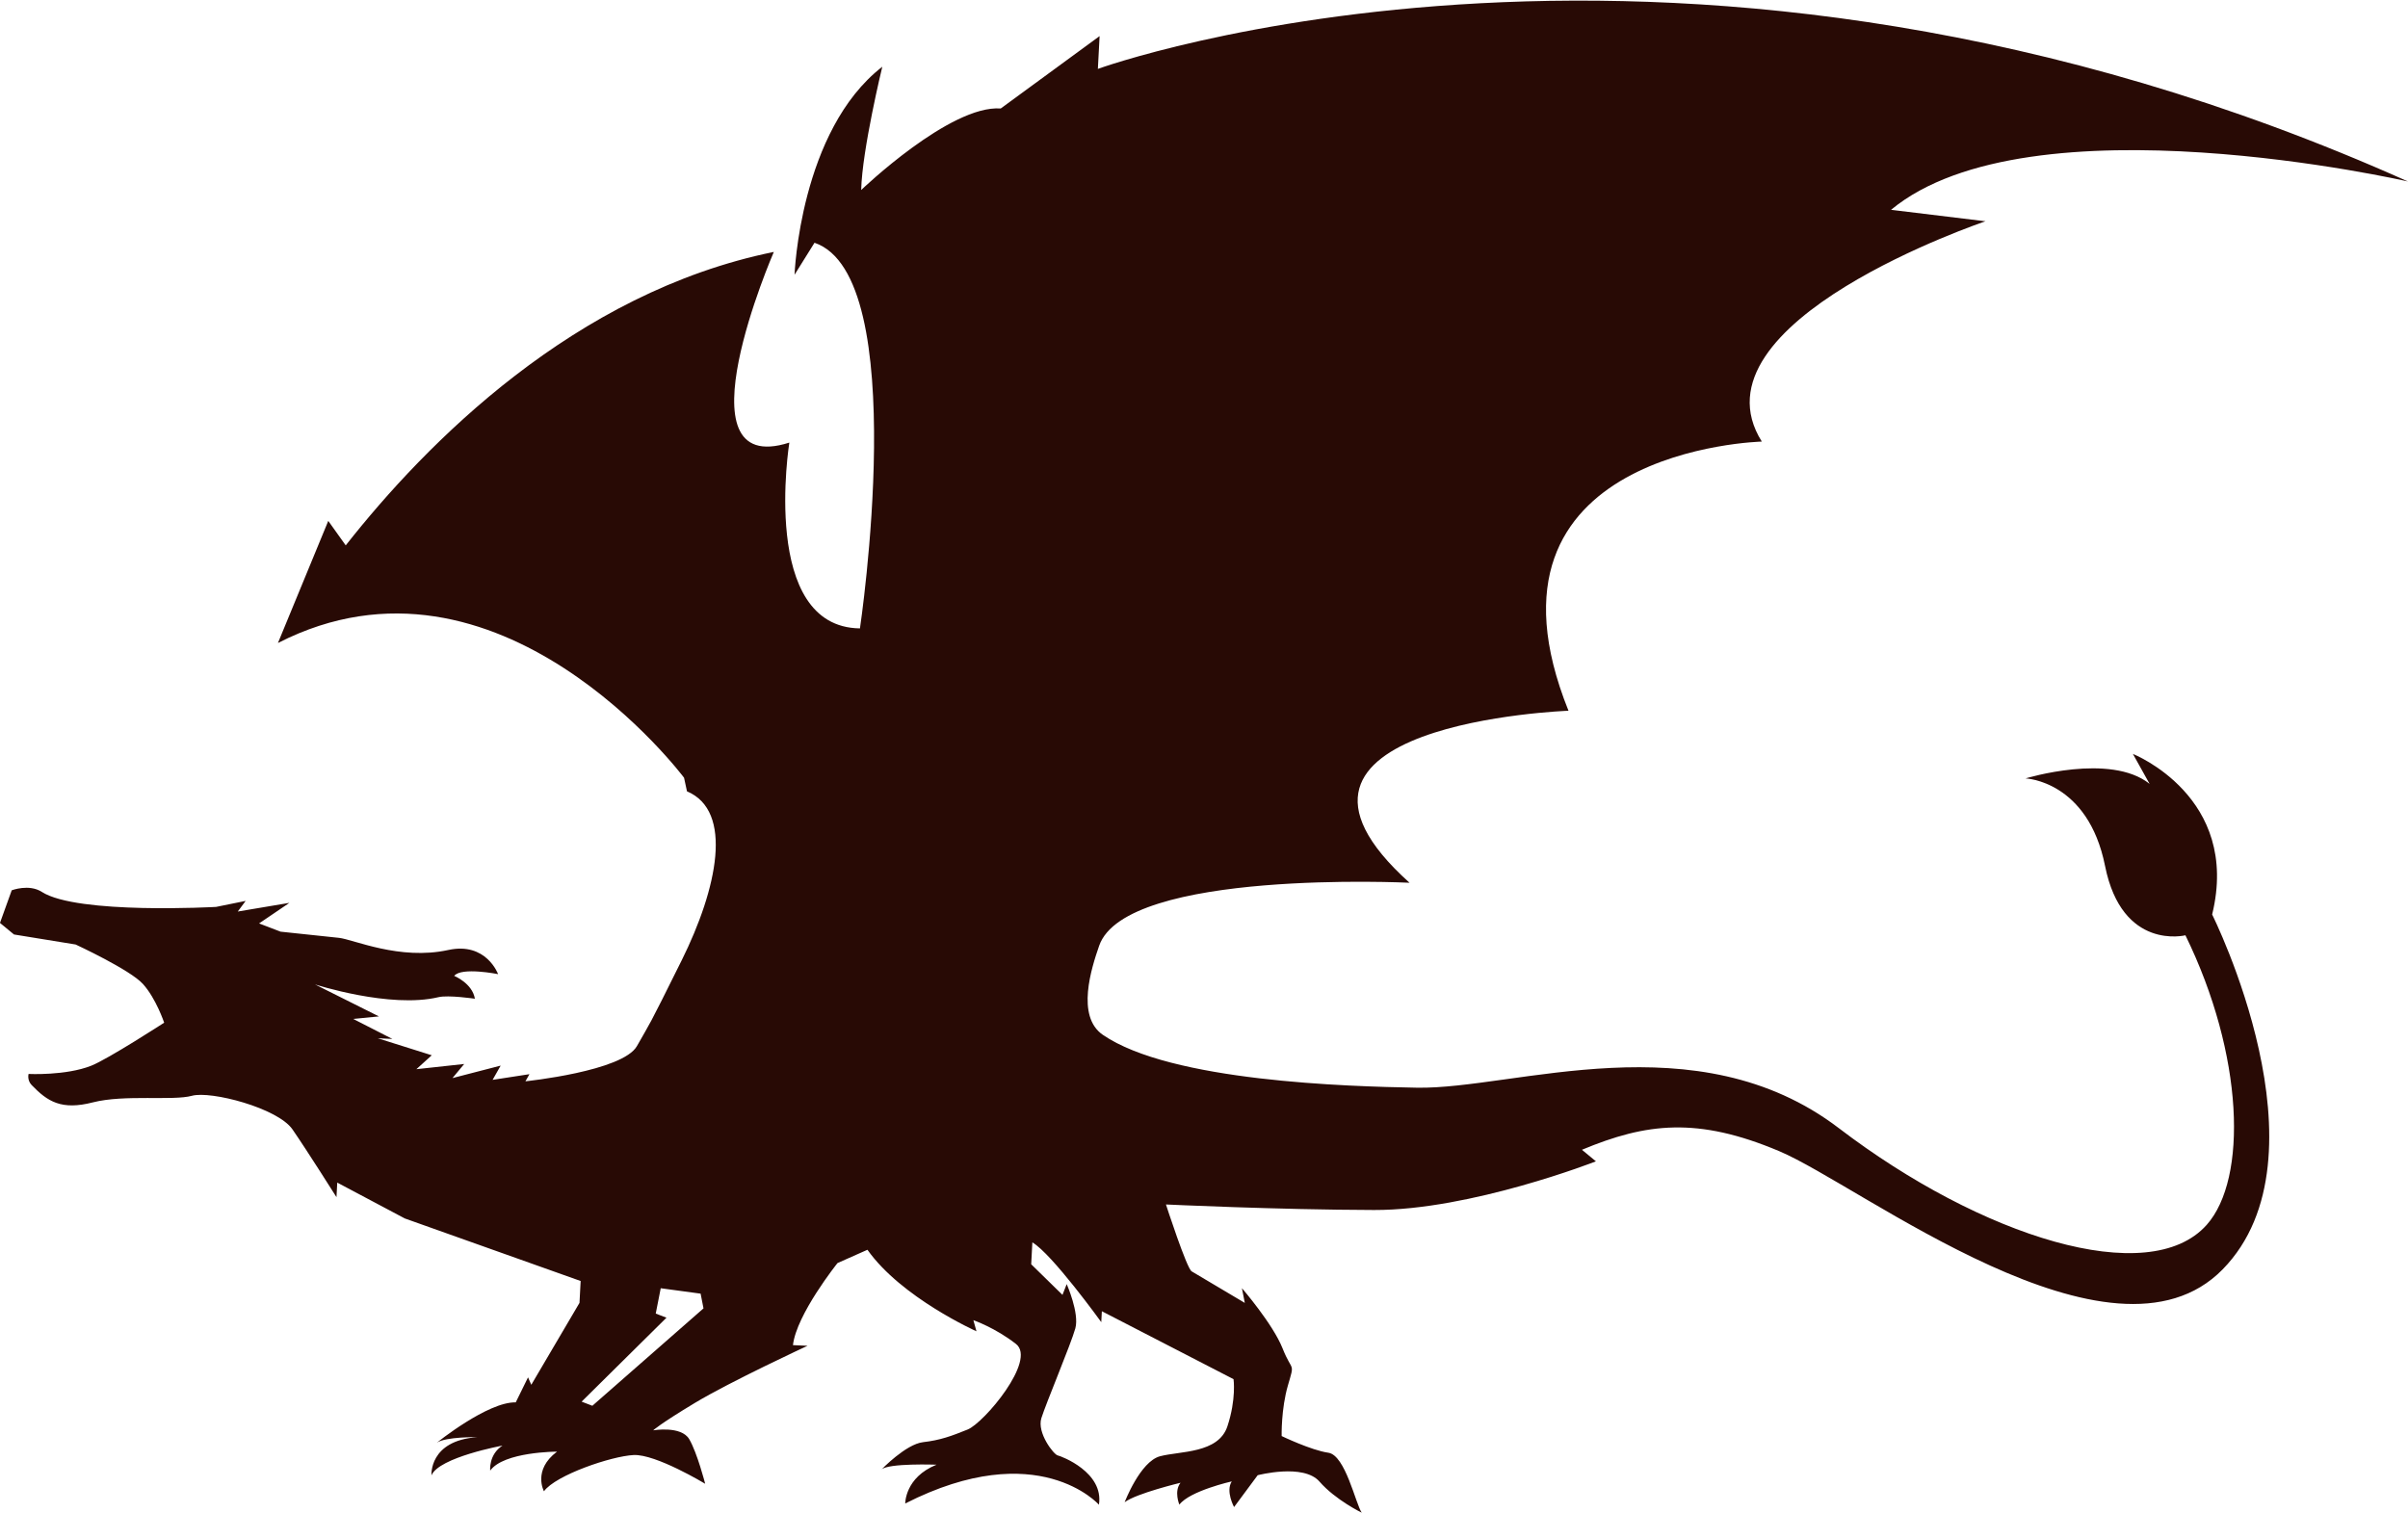 <?xml version="1.0" encoding="UTF-8"?><svg xmlns="http://www.w3.org/2000/svg" id="Layer_1685d80fd21c55" data-name="Layer 1" viewBox="0 0 665.99 418.25" aria-hidden="true" style="fill:url(#CerosGradient_id03349d125);" width="665px" height="418px">
  <defs><linearGradient class="cerosgradient" data-cerosgradient="true" id="CerosGradient_id03349d125" gradientUnits="userSpaceOnUse" x1="50%" y1="100%" x2="50%" y2="0%"><stop offset="0%" stop-color="#280A05"/><stop offset="100%" stop-color="#280A05"/></linearGradient><linearGradient/>
    <style>
      .cls-1-685d80fd21c55{
        fill: #2b0801;
        fill-rule: evenodd;
      }
    </style>
  </defs>
  <path class="cls-1-685d80fd21c55" d="M76.88,177.65l13.91-33.75,4.83,6.77h0c22.21-28.22,63.28-69.96,118.4-81.17,0,0-27.33,62.88,4.29,52.74,0,0-8.22,51.07,19.53,51.39,0,0,14.57-97.46-12.57-106.67l-5.52,8.85s1.48-39.87,24.27-57.54c0,0-5.59,22.99-5.84,34.1,0,0,24.58-23.59,38.6-22.55l27.34-20.02-.48,9.07s161.46-58.81,362.34,31.14c0,0-104.56-23.98-142.97,7.84l26.12,3.17s-82.64,27.8-61.86,60.94c0,0-82.58,1.99-53.47,74.45,0,0-93.18,3.38-43.96,47.58,0,0-78.49-3.86-85.85,17.44-2.1,6.07-6.47,19.48,1.03,24.63,18.8,12.9,67.66,14.28,86.89,14.62,26.9.48,77.34-18.81,116.69,11.21,39.35,30.02,85.74,44.7,101.72,26.72,11.35-12.77,10.3-46.98-5.89-80.09,0,0-17.51,4.4-22.23-19.18-4.72-23.58-21.98-24.21-21.98-24.21,0,0,23.45-7.18,34.3,1.51l-4.62-8.29s29.88,11.83,21.92,44.42c0,0,33.5,66.9,2.91,98.16-30.59,31.25-99.98-23.14-122.63-32.69-22.65-9.55-36.77-7.81-54.58-.39l3.87,3.2s-34.61,13.54-61.37,13.46c-26.76-.07-57.55-1.53-57.55-1.53,0,0,5.74,17.72,7.11,18.5,1.37.79,14.7,8.73,14.7,8.73l-.8-4.08s8.57,9.91,11.25,16.67c2.68,6.75,3.42,3.57,1.49,10.17-1.93,6.6-1.75,14.07-1.75,14.07,0,0,8.18,3.94,12.9,4.61,4.72.67,7.54,14.09,9.24,16.58,0,0-7.26-3.52-11.68-8.6-4.42-5.08-17.09-1.76-17.09-1.76l-6.53,8.81s-2.4-4.36-.64-7.1c0,0-11.6,2.61-14.49,6.43,0,0-1.56-3.67.32-6.05,0,0-12.23,2.94-15.45,5.38,0,0,4.27-11.23,9.77-12.71,5.5-1.47,16.13-.72,18.64-8.27,2.5-7.55,1.7-13.06,1.7-13.06l-36.42-18.79-.16,3.02s-13.64-18.91-19.06-22.06l-.32,6.05,8.65,8.47,1.17-2.98s3.55,8.02,2.39,12.23c-1.16,4.22-8.13,20.78-9.4,24.85-1.27,4.07,3.45,10.08,4.51,10.3,1.06.23,12.83,4.67,11.41,13.64,0,0-16.8-19.04-53.57-.34,0,0-.11-7.2,8.66-10.73,0,0-13.4-.49-15.24,1.35,0,0,6.74-7.03,11.52-7.58,4.78-.55,7.8-1.68,12.32-3.5,4.52-1.82,19.14-19.15,13.38-23.66-5.76-4.51-11.79-6.58-11.79-6.58l.85,3.07s-20.76-9.27-30.15-22.55l-8.28,3.68s-11.36,14.18-12.32,22.7l4.03.18s-21.36,9.9-31.17,15.81c-9.81,5.91-11.52,7.58-11.52,7.58,0,0,7.76-1.35,9.98,2.46,2.22,3.81,4.4,12.32,4.4,12.32,0,0-13.64-8.26-19.8-7.95-6.16.31-21.51,5.53-24.79,10.02,0,0-3.2-5.86,3.61-10.96,0,0-14.72,0-18.48,5.25,0,0-.48-4.42,3.4-6.92,0,0-17.54,3.22-19.64,8.23,0,0-.75-9.64,12.69-10.56,0,0-8.69-.17-11.2,1.53,0,0,14.06-11.34,21.82-11.16l3.4-6.92.9,2.06,13.33-22.66.32-6.05-48.63-17.3-18.69-9.92-.21,4.03s-8.07-12.8-12.16-18.73c-4.08-5.93-22.6-10.75-27.82-9.31-5.22,1.44-18.7-.41-27.39,1.82-8.7,2.24-12.55-.23-16.94-4.79-1.32-1.37-.85-3.07-.85-3.07,0,0,10.28.51,17.31-2.27,4.72-1.87,20.19-11.91,20.19-11.91,0,0-2.22-6.66-5.86-10.7-3.58-3.97-18.63-10.93-18.63-10.93l-17.04-2.77-3.88-3.2,3.25-9.02s4.77-1.84,8.32.44c9.86,6.32,48.2,4.15,48.2,4.15l8.18-1.66-2.18,2.94,14.28-2.4-8.39,5.69,5.95,2.28s12.19,1.27,16.16,1.71c3.97.43,16.78,6.3,30.22,3.36,10.52-2.3,13.78,6.68,13.78,6.68,0,0-10.13-2.04-12.14.48,0,0,5.02,2.05,5.72,6.32,0,0-7.35-1.08-10.08-.43-13.37,3.2-34.15-3.53-34.15-3.53l17.69,8.85-7.11.7,10.83,5.53-4.03-.18,14.92,4.7-4.25,3.85,13.22-1.44-3.24,3.9,13.33-3.45-2.23,3.94,10.19-1.57-1.11,1.97s26.92-2.77,30.85-9.76c3.93-6.99,2.52-3.84,12.37-23.71,9.86-19.87,14.4-41.28,1.46-46.74l-.81-3.76s-51.24-68.49-112.28-37.29h0ZM193.77,357.64l.8,4.08-30.74,26.94-2.97-1.14,23.47-23.22-2.97-1.14,1.38-7.01,11.04,1.5h0Z" style="fill:url(#CerosGradient_id03349d125);"/>
</svg>